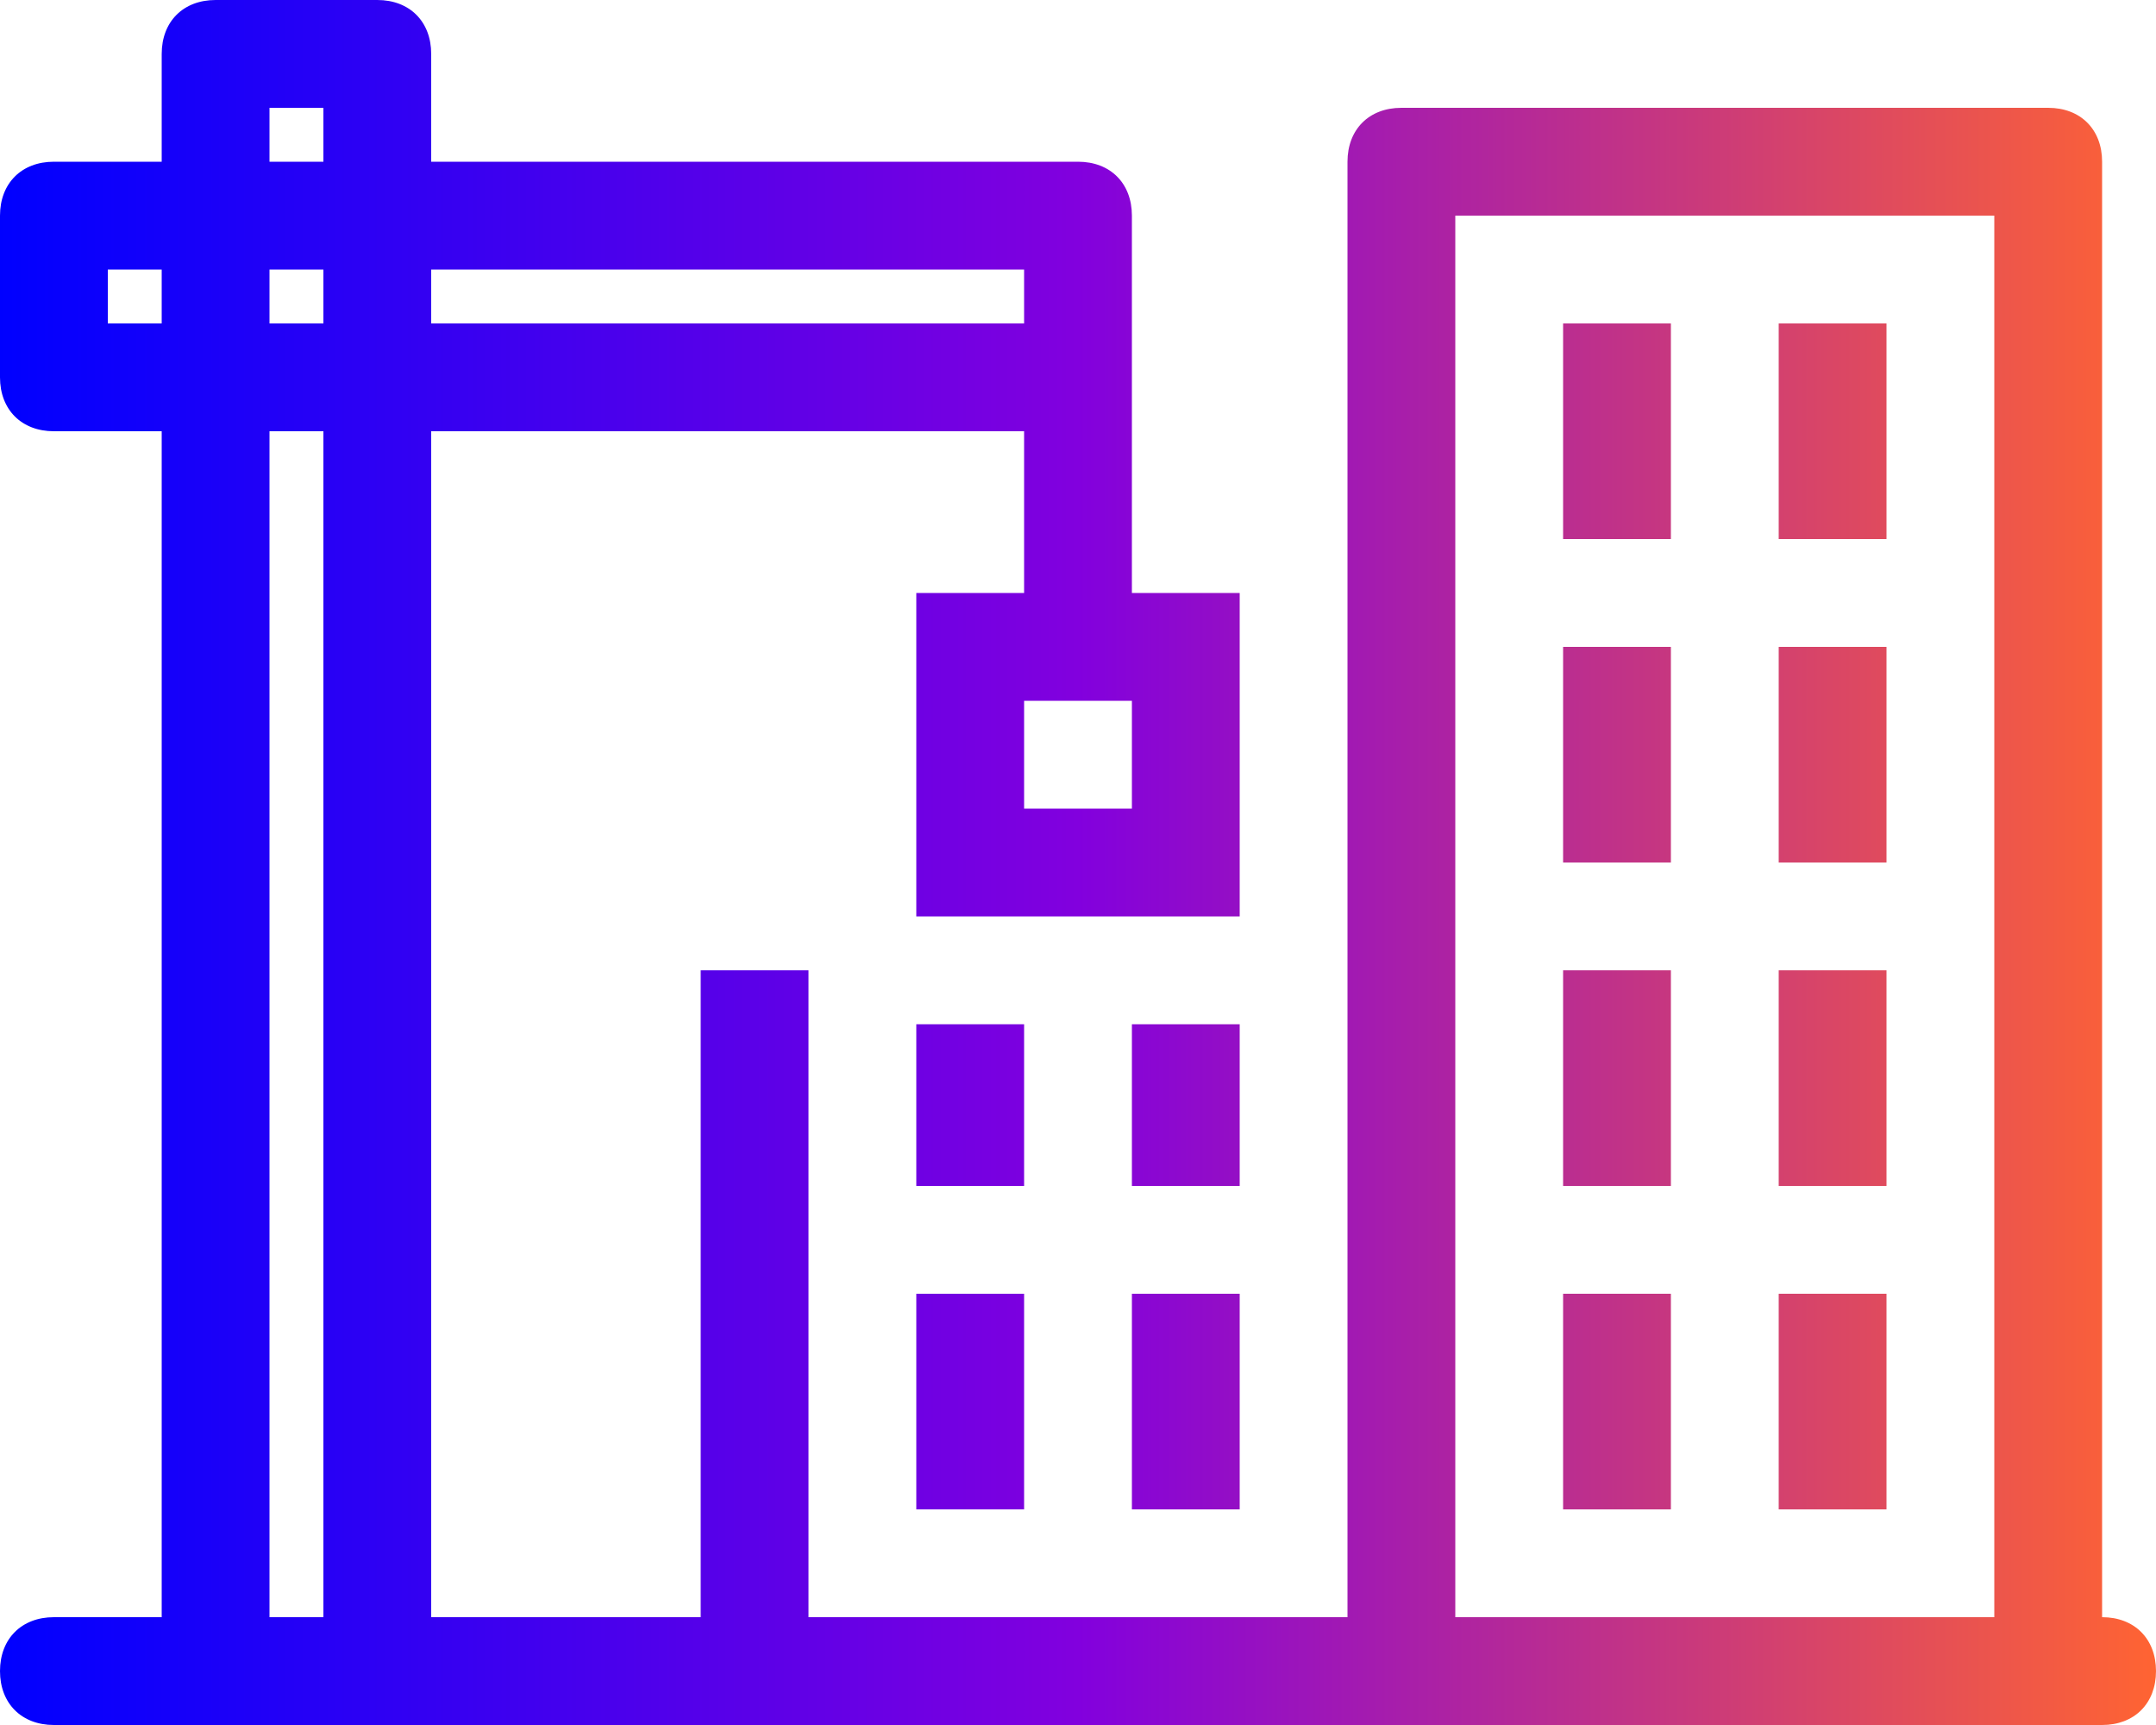 <?xml version="1.0" encoding="utf-8"?>
<!-- Generator: Adobe Illustrator 28.0.0, SVG Export Plug-In . SVG Version: 6.00 Build 0)  -->
<svg version="1.1" id="ICONS_HERE_" xmlns="http://www.w3.org/2000/svg" xmlns:xlink="http://www.w3.org/1999/xlink" x="0px"
	 y="0px" viewBox="0 0 20 16" style="enable-background:new 0 0 20 16;" xml:space="preserve">
<style type="text/css">
	.st0{fill:url(#SVGID_1_);}
</style>
<linearGradient id="SVGID_1_" gradientUnits="userSpaceOnUse" x1="1.830720e-03" y1="8" x2="19.998" y2="8">
	<stop  offset="0" style="stop-color:#0000FF"/>
	<stop  offset="0.5" style="stop-color:#8200DE"/>
	<stop  offset="1" style="stop-color:#FF6432"/>
</linearGradient>
<path class="st0" d="M14.5,3h1v2h-1V3z M16.5,5h1V3h-1V5z M14.5,8h1V6h-1V8z M16.5,8h1V6h-1V8z M14.5,11h1V9h-1V11z M16.5,11h1V9h-1
	V11z M14.5,14h1v-2h-1V14z M16.5,14h1v-2h-1V14z M9.5,9.5h-1V11h1V9.5z M11.5,9.5h-1V11h1V9.5z M8.5,14h1v-2h-1V14z M10.5,14h1v-2
	h-1V14z M20,15.5c0,0.3-0.2,0.5-0.5,0.5h-19C0.2,16,0,15.8,0,15.5S0.2,15,0.5,15h1c0,0,0,0,0,0V4h-1C0.2,4,0,3.8,0,3.5V2
	c0-0.3,0.2-0.5,0.5-0.5h1v-1C1.5,0.2,1.7,0,2,0h1.5C3.8,0,4,0.2,4,0.5v1h6c0.3,0,0.5,0.2,0.5,0.5v3.5c0,0,0,0,0,0h1v3h-3v-3h1
	c0,0,0,0,0,0V4H4v11h2.5V9h1v6h5V1.5C12.5,1.2,12.7,1,13,1h6c0.3,0,0.5,0.2,0.5,0.5V15C19.8,15,20,15.2,20,15.5z M10.5,6.5h-1v1h1
	V6.5z M4,2.5V3h5.5V2.5H4z M3,2.5H2.5V3H3V2.5z M2.5,1.5H3V1H2.5V1.5z M1.5,3V2.5H1V3H1.5z M2.5,15H3V4H2.5L2.5,15
	C2.5,15,2.5,15,2.5,15z M18.5,15V2h-5v13H18.5z"/>
</svg>
